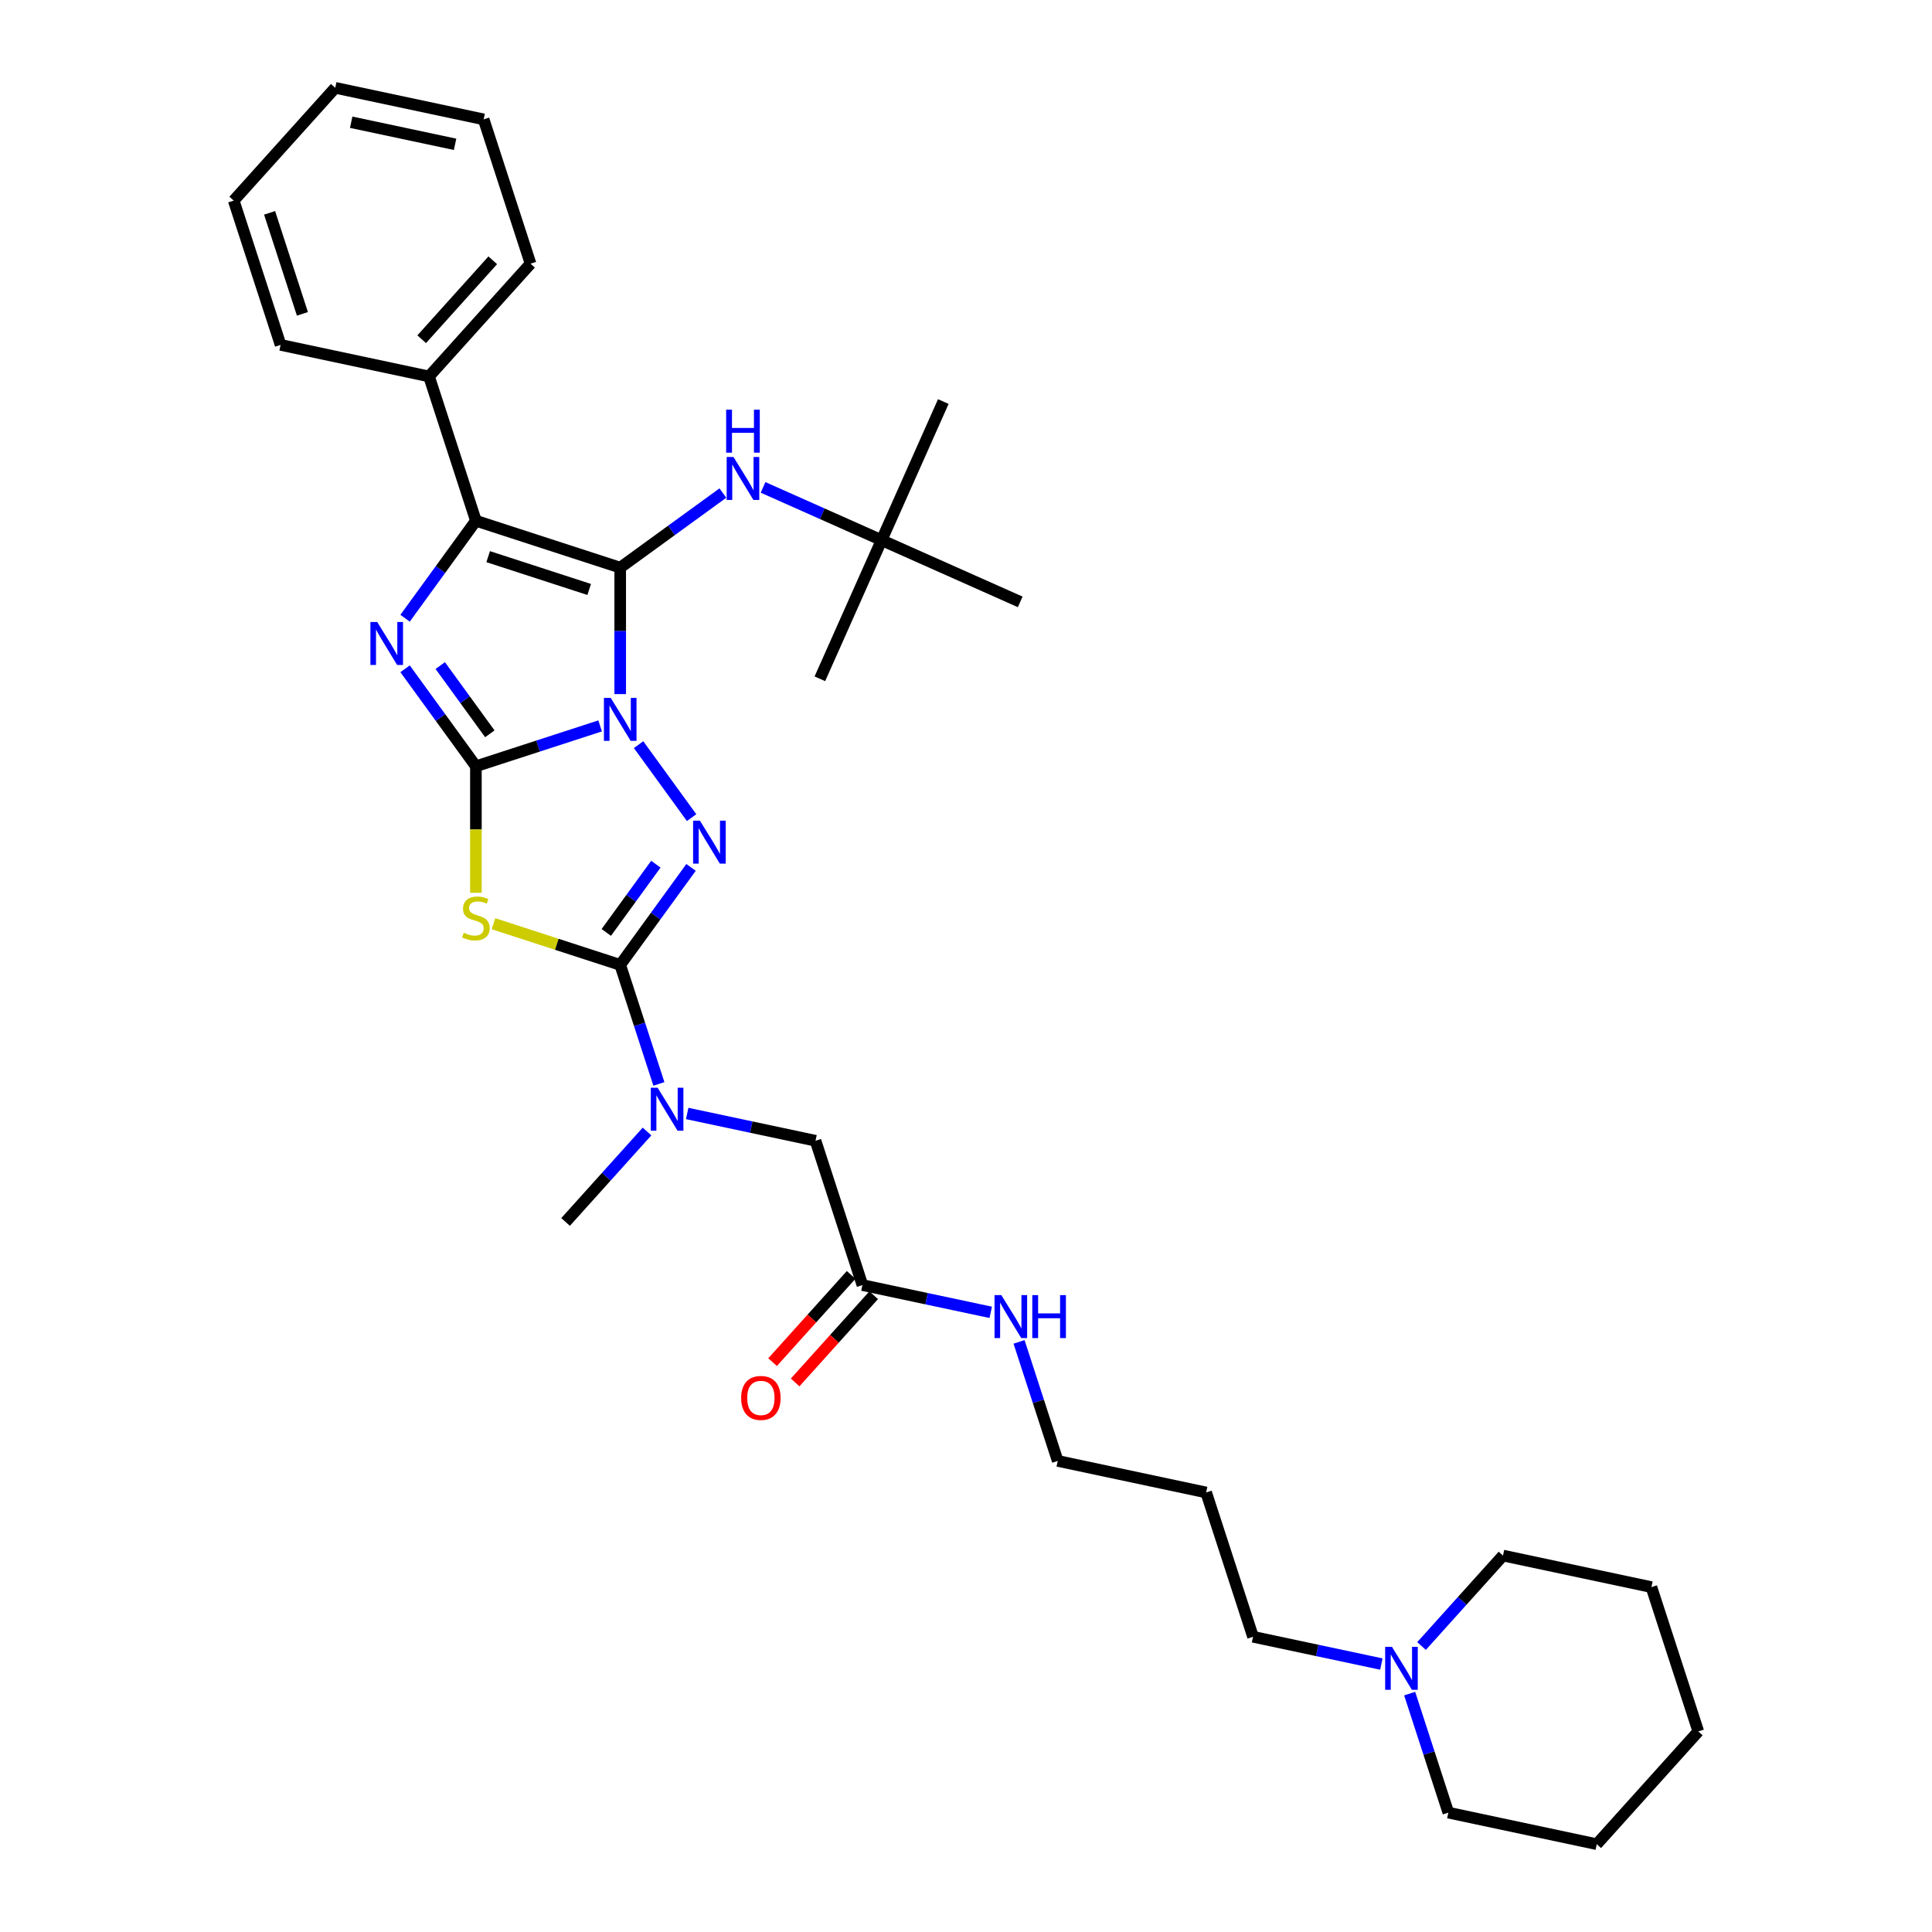 <?xml version='1.0' encoding='iso-8859-1'?>
<svg version='1.1' baseProfile='full'
              xmlns='http://www.w3.org/2000/svg'
                      xmlns:rdkit='http://www.rdkit.org/xml'
                      xmlns:xlink='http://www.w3.org/1999/xlink'
                  xml:space='preserve'
width='1000px' height='1000px' viewBox='0 0 1000 1000'>
<!-- END OF HEADER -->
<rect style='opacity:1.0;fill:#FFFFFF;stroke:none' width='1000' height='1000' x='0' y='0'> </rect>
<path class='bond-0' d='M 310.623,375.726 L 278.475,386.172' style='fill:none;fill-rule:evenodd;stroke:#0000FF;stroke-width:6px;stroke-linecap:butt;stroke-linejoin:miter;stroke-opacity:1' />
<path class='bond-0' d='M 278.475,386.172 L 246.327,396.617' style='fill:none;fill-rule:evenodd;stroke:#000000;stroke-width:6px;stroke-linecap:butt;stroke-linejoin:miter;stroke-opacity:1' />
<path class='bond-1' d='M 321.021,359.263 L 321.021,326.536' style='fill:none;fill-rule:evenodd;stroke:#0000FF;stroke-width:6px;stroke-linecap:butt;stroke-linejoin:miter;stroke-opacity:1' />
<path class='bond-1' d='M 321.021,326.536 L 321.021,293.809' style='fill:none;fill-rule:evenodd;stroke:#000000;stroke-width:6px;stroke-linecap:butt;stroke-linejoin:miter;stroke-opacity:1' />
<path class='bond-2' d='M 330.528,385.432 L 357.973,423.206' style='fill:none;fill-rule:evenodd;stroke:#0000FF;stroke-width:6px;stroke-linecap:butt;stroke-linejoin:miter;stroke-opacity:1' />
<path class='bond-3' d='M 246.327,396.617 L 227.998,371.39' style='fill:none;fill-rule:evenodd;stroke:#000000;stroke-width:6px;stroke-linecap:butt;stroke-linejoin:miter;stroke-opacity:1' />
<path class='bond-3' d='M 227.998,371.39 L 209.669,346.163' style='fill:none;fill-rule:evenodd;stroke:#0000FF;stroke-width:6px;stroke-linecap:butt;stroke-linejoin:miter;stroke-opacity:1' />
<path class='bond-3' d='M 253.536,379.816 L 240.706,362.157' style='fill:none;fill-rule:evenodd;stroke:#000000;stroke-width:6px;stroke-linecap:butt;stroke-linejoin:miter;stroke-opacity:1' />
<path class='bond-3' d='M 240.706,362.157 L 227.876,344.498' style='fill:none;fill-rule:evenodd;stroke:#0000FF;stroke-width:6px;stroke-linecap:butt;stroke-linejoin:miter;stroke-opacity:1' />
<path class='bond-4' d='M 246.327,396.617 L 246.327,429.36' style='fill:none;fill-rule:evenodd;stroke:#000000;stroke-width:6px;stroke-linecap:butt;stroke-linejoin:miter;stroke-opacity:1' />
<path class='bond-4' d='M 246.327,429.36 L 246.327,462.103' style='fill:none;fill-rule:evenodd;stroke:#CCCC00;stroke-width:6px;stroke-linecap:butt;stroke-linejoin:miter;stroke-opacity:1' />
<path class='bond-6' d='M 321.021,293.809 L 246.327,269.539' style='fill:none;fill-rule:evenodd;stroke:#000000;stroke-width:6px;stroke-linecap:butt;stroke-linejoin:miter;stroke-opacity:1' />
<path class='bond-6' d='M 304.963,305.107 L 252.677,288.118' style='fill:none;fill-rule:evenodd;stroke:#000000;stroke-width:6px;stroke-linecap:butt;stroke-linejoin:miter;stroke-opacity:1' />
<path class='bond-7' d='M 321.021,293.809 L 347.592,274.504' style='fill:none;fill-rule:evenodd;stroke:#000000;stroke-width:6px;stroke-linecap:butt;stroke-linejoin:miter;stroke-opacity:1' />
<path class='bond-7' d='M 347.592,274.504 L 374.162,255.2' style='fill:none;fill-rule:evenodd;stroke:#0000FF;stroke-width:6px;stroke-linecap:butt;stroke-linejoin:miter;stroke-opacity:1' />
<path class='bond-5' d='M 357.679,448.971 L 339.35,474.199' style='fill:none;fill-rule:evenodd;stroke:#0000FF;stroke-width:6px;stroke-linecap:butt;stroke-linejoin:miter;stroke-opacity:1' />
<path class='bond-5' d='M 339.35,474.199 L 321.021,499.426' style='fill:none;fill-rule:evenodd;stroke:#000000;stroke-width:6px;stroke-linecap:butt;stroke-linejoin:miter;stroke-opacity:1' />
<path class='bond-5' d='M 339.472,447.307 L 326.642,464.966' style='fill:none;fill-rule:evenodd;stroke:#0000FF;stroke-width:6px;stroke-linecap:butt;stroke-linejoin:miter;stroke-opacity:1' />
<path class='bond-5' d='M 326.642,464.966 L 313.812,482.625' style='fill:none;fill-rule:evenodd;stroke:#000000;stroke-width:6px;stroke-linecap:butt;stroke-linejoin:miter;stroke-opacity:1' />
<path class='bond-34' d='M 209.669,319.994 L 227.998,294.766' style='fill:none;fill-rule:evenodd;stroke:#0000FF;stroke-width:6px;stroke-linecap:butt;stroke-linejoin:miter;stroke-opacity:1' />
<path class='bond-34' d='M 227.998,294.766 L 246.327,269.539' style='fill:none;fill-rule:evenodd;stroke:#000000;stroke-width:6px;stroke-linecap:butt;stroke-linejoin:miter;stroke-opacity:1' />
<path class='bond-33' d='M 255.421,478.111 L 288.221,488.768' style='fill:none;fill-rule:evenodd;stroke:#CCCC00;stroke-width:6px;stroke-linecap:butt;stroke-linejoin:miter;stroke-opacity:1' />
<path class='bond-33' d='M 288.221,488.768 L 321.021,499.426' style='fill:none;fill-rule:evenodd;stroke:#000000;stroke-width:6px;stroke-linecap:butt;stroke-linejoin:miter;stroke-opacity:1' />
<path class='bond-8' d='M 321.021,499.426 L 331.031,530.231' style='fill:none;fill-rule:evenodd;stroke:#000000;stroke-width:6px;stroke-linecap:butt;stroke-linejoin:miter;stroke-opacity:1' />
<path class='bond-8' d='M 331.031,530.231 L 341.04,561.036' style='fill:none;fill-rule:evenodd;stroke:#0000FF;stroke-width:6px;stroke-linecap:butt;stroke-linejoin:miter;stroke-opacity:1' />
<path class='bond-11' d='M 246.327,269.539 L 222.057,194.844' style='fill:none;fill-rule:evenodd;stroke:#000000;stroke-width:6px;stroke-linecap:butt;stroke-linejoin:miter;stroke-opacity:1' />
<path class='bond-13' d='M 394.959,252.275 L 425.634,265.932' style='fill:none;fill-rule:evenodd;stroke:#0000FF;stroke-width:6px;stroke-linecap:butt;stroke-linejoin:miter;stroke-opacity:1' />
<path class='bond-13' d='M 425.634,265.932 L 456.309,279.589' style='fill:none;fill-rule:evenodd;stroke:#000000;stroke-width:6px;stroke-linecap:butt;stroke-linejoin:miter;stroke-opacity:1' />
<path class='bond-12' d='M 355.69,576.331 L 388.902,583.39' style='fill:none;fill-rule:evenodd;stroke:#0000FF;stroke-width:6px;stroke-linecap:butt;stroke-linejoin:miter;stroke-opacity:1' />
<path class='bond-12' d='M 388.902,583.39 L 422.114,590.45' style='fill:none;fill-rule:evenodd;stroke:#000000;stroke-width:6px;stroke-linecap:butt;stroke-linejoin:miter;stroke-opacity:1' />
<path class='bond-18' d='M 334.893,585.669 L 313.816,609.078' style='fill:none;fill-rule:evenodd;stroke:#0000FF;stroke-width:6px;stroke-linecap:butt;stroke-linejoin:miter;stroke-opacity:1' />
<path class='bond-18' d='M 313.816,609.078 L 292.738,632.486' style='fill:none;fill-rule:evenodd;stroke:#000000;stroke-width:6px;stroke-linecap:butt;stroke-linejoin:miter;stroke-opacity:1' />
<path class='bond-9' d='M 446.383,665.145 L 422.114,590.45' style='fill:none;fill-rule:evenodd;stroke:#000000;stroke-width:6px;stroke-linecap:butt;stroke-linejoin:miter;stroke-opacity:1' />
<path class='bond-14' d='M 440.547,659.889 L 420.218,682.467' style='fill:none;fill-rule:evenodd;stroke:#000000;stroke-width:6px;stroke-linecap:butt;stroke-linejoin:miter;stroke-opacity:1' />
<path class='bond-14' d='M 420.218,682.467 L 399.889,705.045' style='fill:none;fill-rule:evenodd;stroke:#FF0000;stroke-width:6px;stroke-linecap:butt;stroke-linejoin:miter;stroke-opacity:1' />
<path class='bond-14' d='M 452.22,670.4 L 431.891,692.978' style='fill:none;fill-rule:evenodd;stroke:#000000;stroke-width:6px;stroke-linecap:butt;stroke-linejoin:miter;stroke-opacity:1' />
<path class='bond-14' d='M 431.891,692.978 L 411.562,715.555' style='fill:none;fill-rule:evenodd;stroke:#FF0000;stroke-width:6px;stroke-linecap:butt;stroke-linejoin:miter;stroke-opacity:1' />
<path class='bond-15' d='M 446.383,665.145 L 479.595,672.204' style='fill:none;fill-rule:evenodd;stroke:#000000;stroke-width:6px;stroke-linecap:butt;stroke-linejoin:miter;stroke-opacity:1' />
<path class='bond-15' d='M 479.595,672.204 L 512.807,679.263' style='fill:none;fill-rule:evenodd;stroke:#0000FF;stroke-width:6px;stroke-linecap:butt;stroke-linejoin:miter;stroke-opacity:1' />
<path class='bond-10' d='M 714.992,861.311 L 681.78,854.252' style='fill:none;fill-rule:evenodd;stroke:#0000FF;stroke-width:6px;stroke-linecap:butt;stroke-linejoin:miter;stroke-opacity:1' />
<path class='bond-10' d='M 681.78,854.252 L 648.568,847.192' style='fill:none;fill-rule:evenodd;stroke:#000000;stroke-width:6px;stroke-linecap:butt;stroke-linejoin:miter;stroke-opacity:1' />
<path class='bond-19' d='M 729.642,876.606 L 739.651,907.411' style='fill:none;fill-rule:evenodd;stroke:#0000FF;stroke-width:6px;stroke-linecap:butt;stroke-linejoin:miter;stroke-opacity:1' />
<path class='bond-19' d='M 739.651,907.411 L 749.66,938.216' style='fill:none;fill-rule:evenodd;stroke:#000000;stroke-width:6px;stroke-linecap:butt;stroke-linejoin:miter;stroke-opacity:1' />
<path class='bond-20' d='M 735.789,851.973 L 756.866,828.564' style='fill:none;fill-rule:evenodd;stroke:#0000FF;stroke-width:6px;stroke-linecap:butt;stroke-linejoin:miter;stroke-opacity:1' />
<path class='bond-20' d='M 756.866,828.564 L 777.943,805.156' style='fill:none;fill-rule:evenodd;stroke:#000000;stroke-width:6px;stroke-linecap:butt;stroke-linejoin:miter;stroke-opacity:1' />
<path class='bond-22' d='M 222.057,194.844 L 274.609,136.478' style='fill:none;fill-rule:evenodd;stroke:#000000;stroke-width:6px;stroke-linecap:butt;stroke-linejoin:miter;stroke-opacity:1' />
<path class='bond-22' d='M 218.267,175.579 L 255.053,134.723' style='fill:none;fill-rule:evenodd;stroke:#000000;stroke-width:6px;stroke-linecap:butt;stroke-linejoin:miter;stroke-opacity:1' />
<path class='bond-23' d='M 222.057,194.844 L 145.234,178.515' style='fill:none;fill-rule:evenodd;stroke:#000000;stroke-width:6px;stroke-linecap:butt;stroke-linejoin:miter;stroke-opacity:1' />
<path class='bond-24' d='M 456.309,279.589 L 488.254,207.841' style='fill:none;fill-rule:evenodd;stroke:#000000;stroke-width:6px;stroke-linecap:butt;stroke-linejoin:miter;stroke-opacity:1' />
<path class='bond-25' d='M 456.309,279.589 L 424.365,351.338' style='fill:none;fill-rule:evenodd;stroke:#000000;stroke-width:6px;stroke-linecap:butt;stroke-linejoin:miter;stroke-opacity:1' />
<path class='bond-26' d='M 456.309,279.589 L 528.058,311.534' style='fill:none;fill-rule:evenodd;stroke:#000000;stroke-width:6px;stroke-linecap:butt;stroke-linejoin:miter;stroke-opacity:1' />
<path class='bond-21' d='M 527.457,694.558 L 537.467,725.363' style='fill:none;fill-rule:evenodd;stroke:#0000FF;stroke-width:6px;stroke-linecap:butt;stroke-linejoin:miter;stroke-opacity:1' />
<path class='bond-21' d='M 537.467,725.363 L 547.476,756.168' style='fill:none;fill-rule:evenodd;stroke:#000000;stroke-width:6px;stroke-linecap:butt;stroke-linejoin:miter;stroke-opacity:1' />
<path class='bond-16' d='M 648.568,847.192 L 624.298,772.498' style='fill:none;fill-rule:evenodd;stroke:#000000;stroke-width:6px;stroke-linecap:butt;stroke-linejoin:miter;stroke-opacity:1' />
<path class='bond-17' d='M 624.298,772.498 L 547.476,756.168' style='fill:none;fill-rule:evenodd;stroke:#000000;stroke-width:6px;stroke-linecap:butt;stroke-linejoin:miter;stroke-opacity:1' />
<path class='bond-28' d='M 749.66,938.216 L 826.483,954.545' style='fill:none;fill-rule:evenodd;stroke:#000000;stroke-width:6px;stroke-linecap:butt;stroke-linejoin:miter;stroke-opacity:1' />
<path class='bond-27' d='M 777.943,805.156 L 854.766,821.485' style='fill:none;fill-rule:evenodd;stroke:#000000;stroke-width:6px;stroke-linecap:butt;stroke-linejoin:miter;stroke-opacity:1' />
<path class='bond-29' d='M 274.609,136.478 L 250.34,61.784' style='fill:none;fill-rule:evenodd;stroke:#000000;stroke-width:6px;stroke-linecap:butt;stroke-linejoin:miter;stroke-opacity:1' />
<path class='bond-30' d='M 145.234,178.515 L 120.964,103.82' style='fill:none;fill-rule:evenodd;stroke:#000000;stroke-width:6px;stroke-linecap:butt;stroke-linejoin:miter;stroke-opacity:1' />
<path class='bond-30' d='M 156.533,162.457 L 139.544,110.17' style='fill:none;fill-rule:evenodd;stroke:#000000;stroke-width:6px;stroke-linecap:butt;stroke-linejoin:miter;stroke-opacity:1' />
<path class='bond-32' d='M 854.766,821.485 L 879.036,896.18' style='fill:none;fill-rule:evenodd;stroke:#000000;stroke-width:6px;stroke-linecap:butt;stroke-linejoin:miter;stroke-opacity:1' />
<path class='bond-36' d='M 826.483,954.545 L 879.036,896.18' style='fill:none;fill-rule:evenodd;stroke:#000000;stroke-width:6px;stroke-linecap:butt;stroke-linejoin:miter;stroke-opacity:1' />
<path class='bond-35' d='M 250.34,61.784 L 173.517,45.455' style='fill:none;fill-rule:evenodd;stroke:#000000;stroke-width:6px;stroke-linecap:butt;stroke-linejoin:miter;stroke-opacity:1' />
<path class='bond-35' d='M 235.55,74.699 L 181.775,63.268' style='fill:none;fill-rule:evenodd;stroke:#000000;stroke-width:6px;stroke-linecap:butt;stroke-linejoin:miter;stroke-opacity:1' />
<path class='bond-31' d='M 120.964,103.82 L 173.517,45.455' style='fill:none;fill-rule:evenodd;stroke:#000000;stroke-width:6px;stroke-linecap:butt;stroke-linejoin:miter;stroke-opacity:1' />
<path  class='atom-0' d='M 316.105 361.226
L 323.393 373.007
Q 324.116 374.17, 325.278 376.274
Q 326.441 378.379, 326.503 378.505
L 326.503 361.226
L 329.456 361.226
L 329.456 383.469
L 326.409 383.469
L 318.587 370.588
Q 317.676 369.08, 316.702 367.352
Q 315.759 365.625, 315.477 365.091
L 315.477 383.469
L 312.586 383.469
L 312.586 361.226
L 316.105 361.226
' fill='#0000FF'/>
<path  class='atom-3' d='M 362.269 424.766
L 369.557 436.546
Q 370.28 437.709, 371.442 439.814
Q 372.604 441.918, 372.667 442.044
L 372.667 424.766
L 375.62 424.766
L 375.62 447.008
L 372.573 447.008
L 364.751 434.127
Q 363.84 432.619, 362.866 430.892
Q 361.923 429.164, 361.64 428.63
L 361.64 447.008
L 358.75 447.008
L 358.75 424.766
L 362.269 424.766
' fill='#0000FF'/>
<path  class='atom-4' d='M 195.246 321.957
L 202.535 333.738
Q 203.257 334.9, 204.419 337.005
Q 205.582 339.11, 205.645 339.236
L 205.645 321.957
L 208.598 321.957
L 208.598 344.199
L 205.55 344.199
L 197.728 331.319
Q 196.817 329.811, 195.843 328.083
Q 194.901 326.355, 194.618 325.821
L 194.618 344.199
L 191.728 344.199
L 191.728 321.957
L 195.246 321.957
' fill='#0000FF'/>
<path  class='atom-5' d='M 240.043 482.79
Q 240.295 482.884, 241.331 483.324
Q 242.368 483.764, 243.499 484.047
Q 244.662 484.298, 245.792 484.298
Q 247.897 484.298, 249.123 483.293
Q 250.348 482.256, 250.348 480.465
Q 250.348 479.24, 249.719 478.486
Q 249.123 477.732, 248.18 477.324
Q 247.238 476.915, 245.667 476.444
Q 243.688 475.847, 242.494 475.282
Q 241.331 474.716, 240.483 473.522
Q 239.666 472.329, 239.666 470.318
Q 239.666 467.522, 241.551 465.794
Q 243.468 464.066, 247.238 464.066
Q 249.814 464.066, 252.735 465.292
L 252.013 467.711
Q 249.342 466.611, 247.332 466.611
Q 245.164 466.611, 243.97 467.522
Q 242.777 468.402, 242.808 469.941
Q 242.808 471.135, 243.405 471.857
Q 244.033 472.58, 244.913 472.988
Q 245.824 473.397, 247.332 473.868
Q 249.342 474.496, 250.536 475.125
Q 251.73 475.753, 252.578 477.041
Q 253.458 478.298, 253.458 480.465
Q 253.458 483.544, 251.384 485.209
Q 249.342 486.843, 245.918 486.843
Q 243.939 486.843, 242.431 486.403
Q 240.955 485.994, 239.195 485.272
L 240.043 482.79
' fill='#CCCC00'/>
<path  class='atom-8' d='M 379.644 236.524
L 386.932 248.305
Q 387.655 249.467, 388.817 251.572
Q 389.98 253.677, 390.043 253.802
L 390.043 236.524
L 392.996 236.524
L 392.996 258.766
L 389.948 258.766
L 382.126 245.886
Q 381.215 244.378, 380.241 242.65
Q 379.298 240.922, 379.016 240.388
L 379.016 258.766
L 376.125 258.766
L 376.125 236.524
L 379.644 236.524
' fill='#0000FF'/>
<path  class='atom-8' d='M 375.858 212.057
L 378.874 212.057
L 378.874 221.513
L 390.247 221.513
L 390.247 212.057
L 393.263 212.057
L 393.263 234.3
L 390.247 234.3
L 390.247 224.027
L 378.874 224.027
L 378.874 234.3
L 375.858 234.3
L 375.858 212.057
' fill='#0000FF'/>
<path  class='atom-9' d='M 340.375 563
L 347.663 574.78
Q 348.386 575.943, 349.548 578.048
Q 350.71 580.152, 350.773 580.278
L 350.773 563
L 353.726 563
L 353.726 585.242
L 350.679 585.242
L 342.856 572.361
Q 341.945 570.853, 340.972 569.126
Q 340.029 567.398, 339.746 566.864
L 339.746 585.242
L 336.856 585.242
L 336.856 563
L 340.375 563
' fill='#0000FF'/>
<path  class='atom-11' d='M 720.474 852.4
L 727.762 864.181
Q 728.485 865.344, 729.647 867.448
Q 730.81 869.553, 730.873 869.679
L 730.873 852.4
L 733.826 852.4
L 733.826 874.643
L 730.778 874.643
L 722.956 861.762
Q 722.045 860.254, 721.071 858.526
Q 720.128 856.799, 719.846 856.265
L 719.846 874.643
L 716.955 874.643
L 716.955 852.4
L 720.474 852.4
' fill='#0000FF'/>
<path  class='atom-15' d='M 383.621 723.573
Q 383.621 718.232, 386.26 715.248
Q 388.899 712.263, 393.831 712.263
Q 398.763 712.263, 401.402 715.248
Q 404.041 718.232, 404.041 723.573
Q 404.041 728.977, 401.371 732.055
Q 398.7 735.103, 393.831 735.103
Q 388.93 735.103, 386.26 732.055
Q 383.621 729.008, 383.621 723.573
M 393.831 732.589
Q 397.224 732.589, 399.046 730.327
Q 400.899 728.034, 400.899 723.573
Q 400.899 719.206, 399.046 717.007
Q 397.224 714.777, 393.831 714.777
Q 390.438 714.777, 388.584 716.976
Q 386.762 719.175, 386.762 723.573
Q 386.762 728.065, 388.584 730.327
Q 390.438 732.589, 393.831 732.589
' fill='#FF0000'/>
<path  class='atom-16' d='M 518.289 670.353
L 525.578 682.133
Q 526.3 683.296, 527.463 685.401
Q 528.625 687.505, 528.688 687.631
L 528.688 670.353
L 531.641 670.353
L 531.641 692.595
L 528.594 692.595
L 520.771 679.714
Q 519.86 678.206, 518.886 676.479
Q 517.944 674.751, 517.661 674.217
L 517.661 692.595
L 514.771 692.595
L 514.771 670.353
L 518.289 670.353
' fill='#0000FF'/>
<path  class='atom-16' d='M 534.311 670.353
L 537.327 670.353
L 537.327 679.809
L 548.7 679.809
L 548.7 670.353
L 551.716 670.353
L 551.716 692.595
L 548.7 692.595
L 548.7 682.322
L 537.327 682.322
L 537.327 692.595
L 534.311 692.595
L 534.311 670.353
' fill='#0000FF'/>
</svg>
